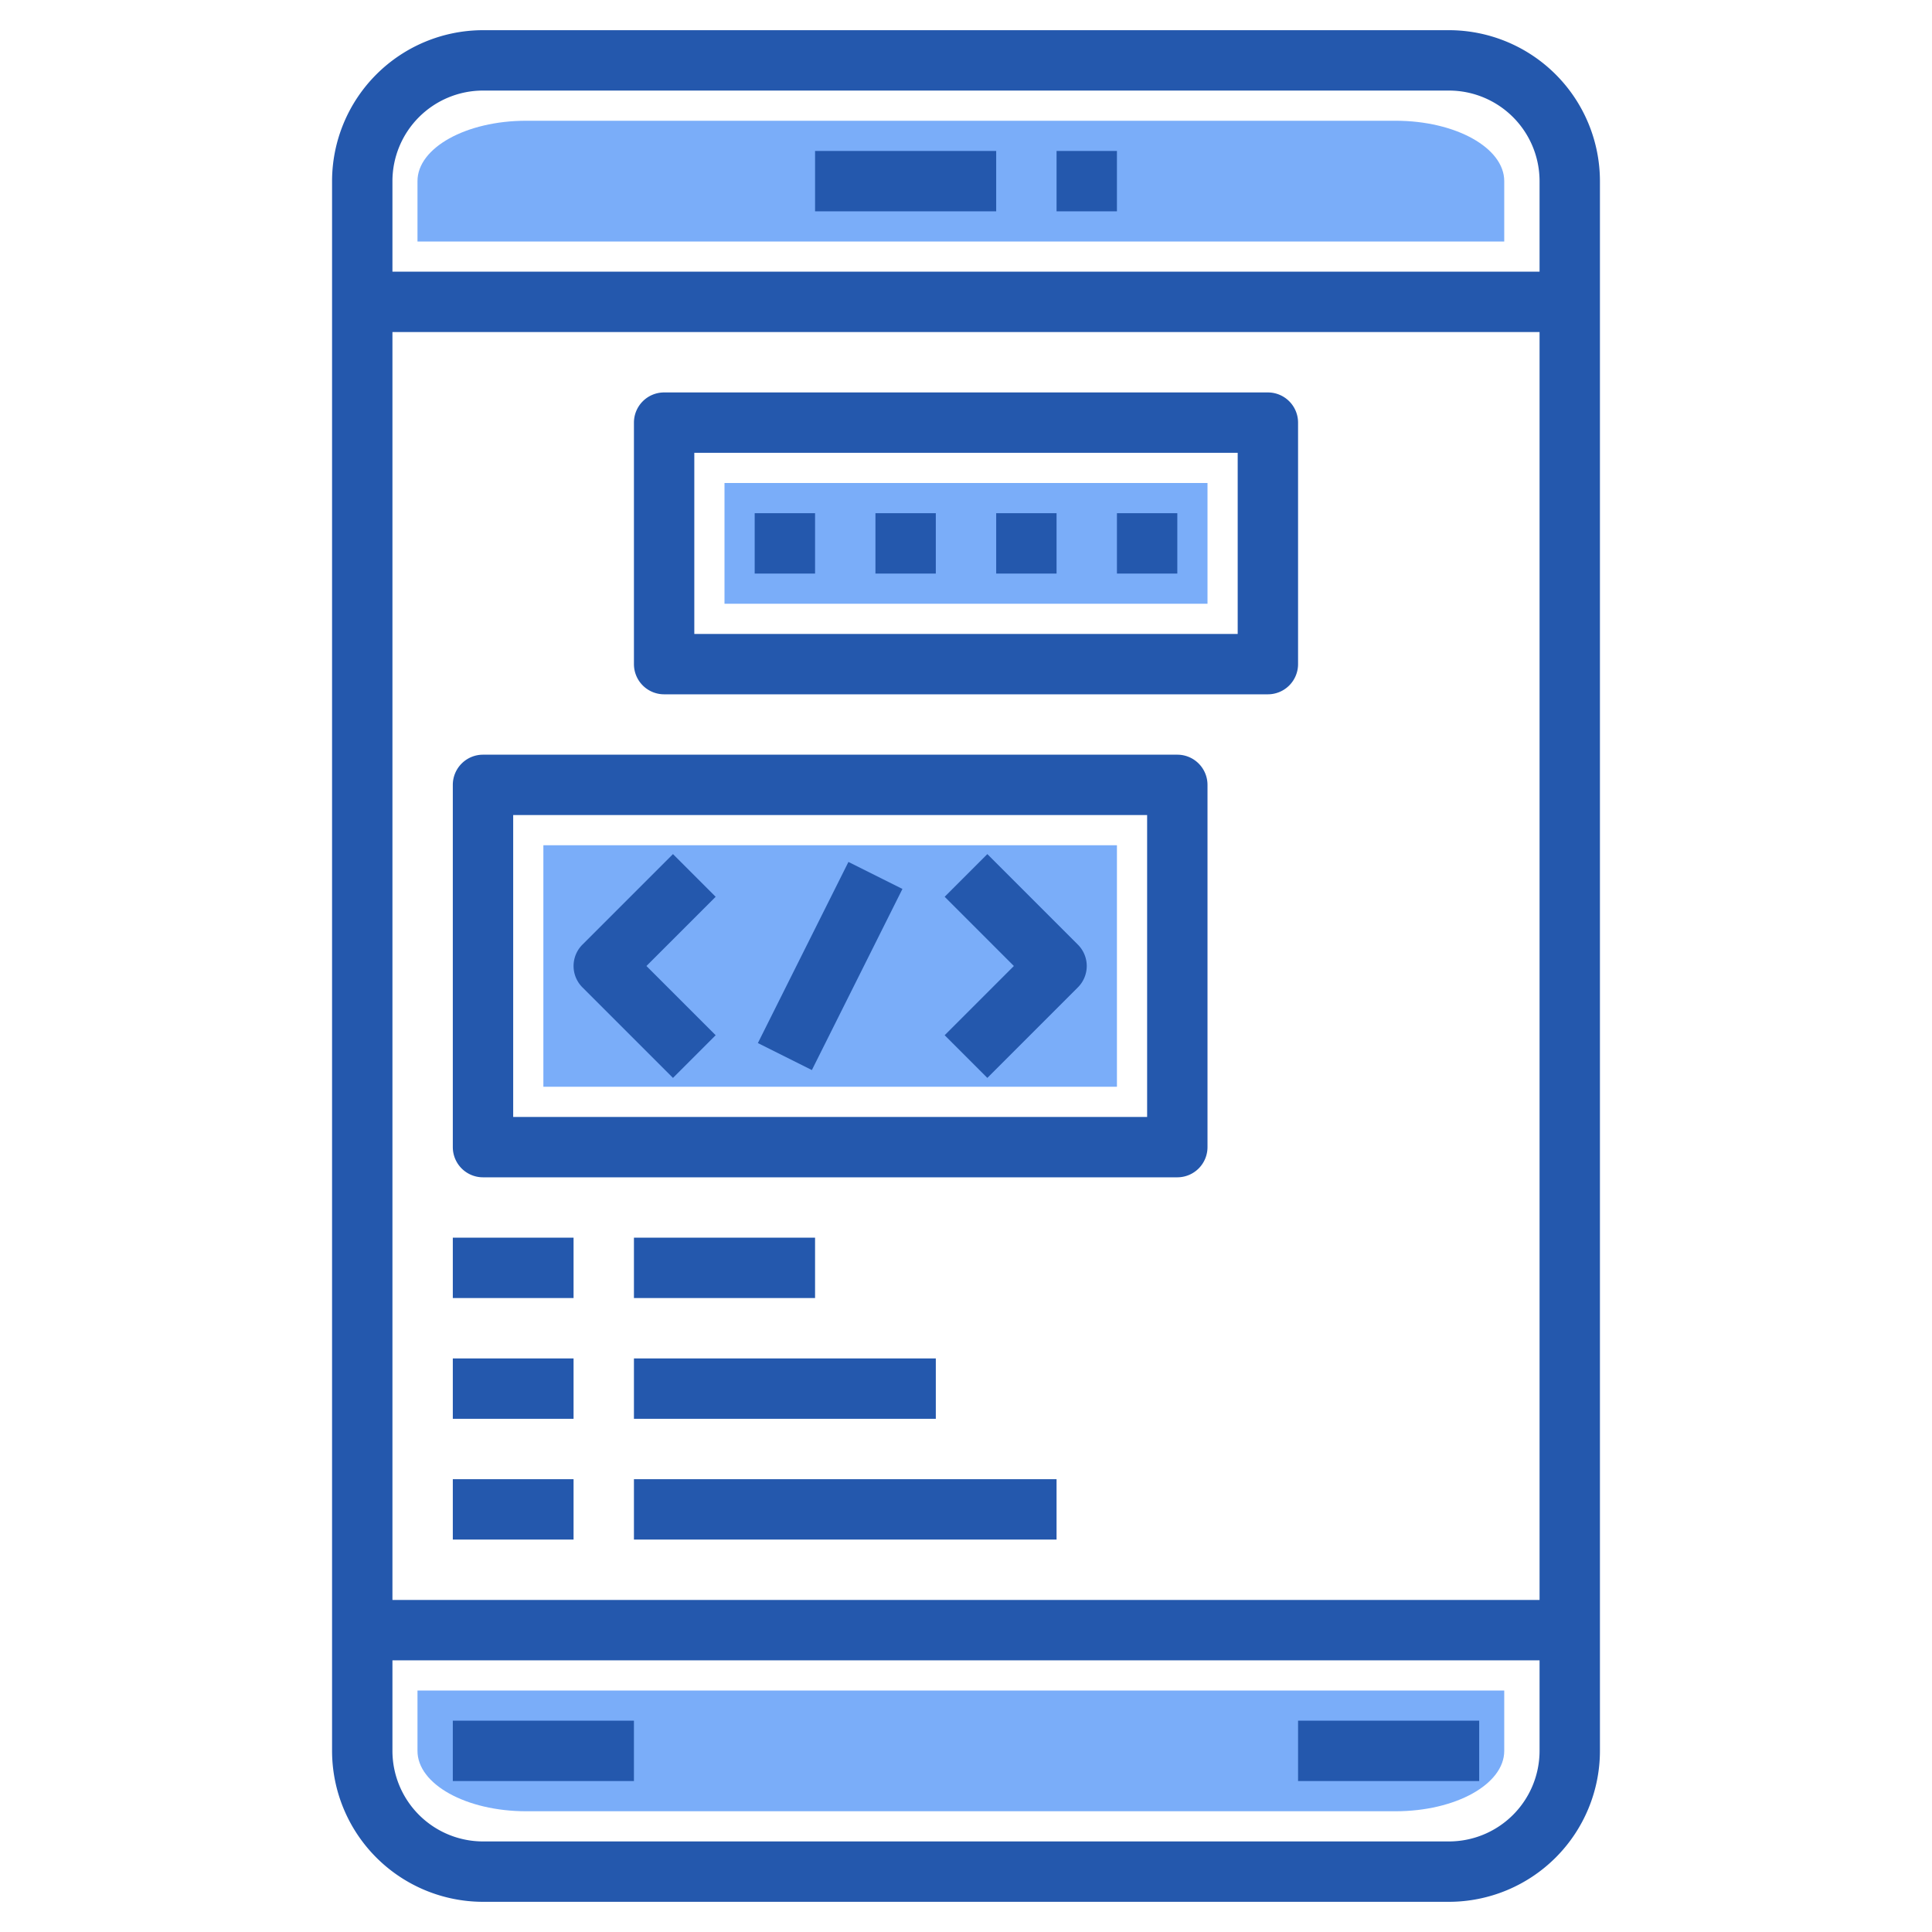 <svg height="512" viewBox="0 0 512 512" width="512" xmlns="http://www.w3.org/2000/svg"><g id="Layer_25" data-name="Layer 25"><g fill="#7aadf9"><path d="m144 224h152v64h-152z"/><path d="m192 128h128v32h-128z"/><path d="m398.638 448v16c0 8.837-12.894 16-28.8 16h-230.4c-15.906 0-28.8-7.163-28.8-16v-16z"/><path d="m398.638 64v-16c0-8.837-12.894-16-28.8-16h-230.4c-15.906 0-28.8 7.163-28.8 16v16z"/></g><path d="m384 8h-256a40.047 40.047 0 0 0 -40 40v416a40.047 40.047 0 0 0 40 40h256a40.047 40.047 0 0 0 40-40v-416a40.047 40.047 0 0 0 -40-40zm-256 16h256a24.027 24.027 0 0 1 24 24v24h-304v-24a24.027 24.027 0 0 1 24-24zm280 64v336h-304v-336zm-24 400h-256a24.027 24.027 0 0 1 -24-24v-24h304v24a24.027 24.027 0 0 1 -24 24zm-120-432h-48v-16h48zm32 0h-16v-16h16zm-120 128h160a8 8 0 0 0 8-8v-64a8 8 0 0 0 -8-8h-160a8 8 0 0 0 -8 8v64a8 8 0 0 0 8 8zm8-64h144v48h-144zm16 16h16v16h-16zm32 0h16v16h-16zm32 0h16v16h-16zm32 0h16v16h-16zm-106.344 101.656-18.344 18.344 18.344 18.344-11.312 11.312-24-24a8 8 0 0 1 0-11.312l24-24zm96 12.688a8 8 0 0 1 0 11.312l-24 24-11.312-11.312 18.344-18.344-18.344-18.344 11.312-11.312zm-60.812-21.922 14.312 7.156-24 48-14.312-7.156zm-96.844 83.578h184a8 8 0 0 0 8-8v-96a8 8 0 0 0 -8-8h-184a8 8 0 0 0 -8 8v96a8 8 0 0 0 8 8zm8-96h168v80h-168zm16 128h-32v-16h32zm0 32h-32v-16h32zm-32 32v-16h32v16zm0 48h48v16h-48zm224 0h48v16h-48zm-128-128v16h-48v-16zm-48 32h80v16h-80zm0 32h112v16h-112z" fill="#2458ad"/></g></svg>